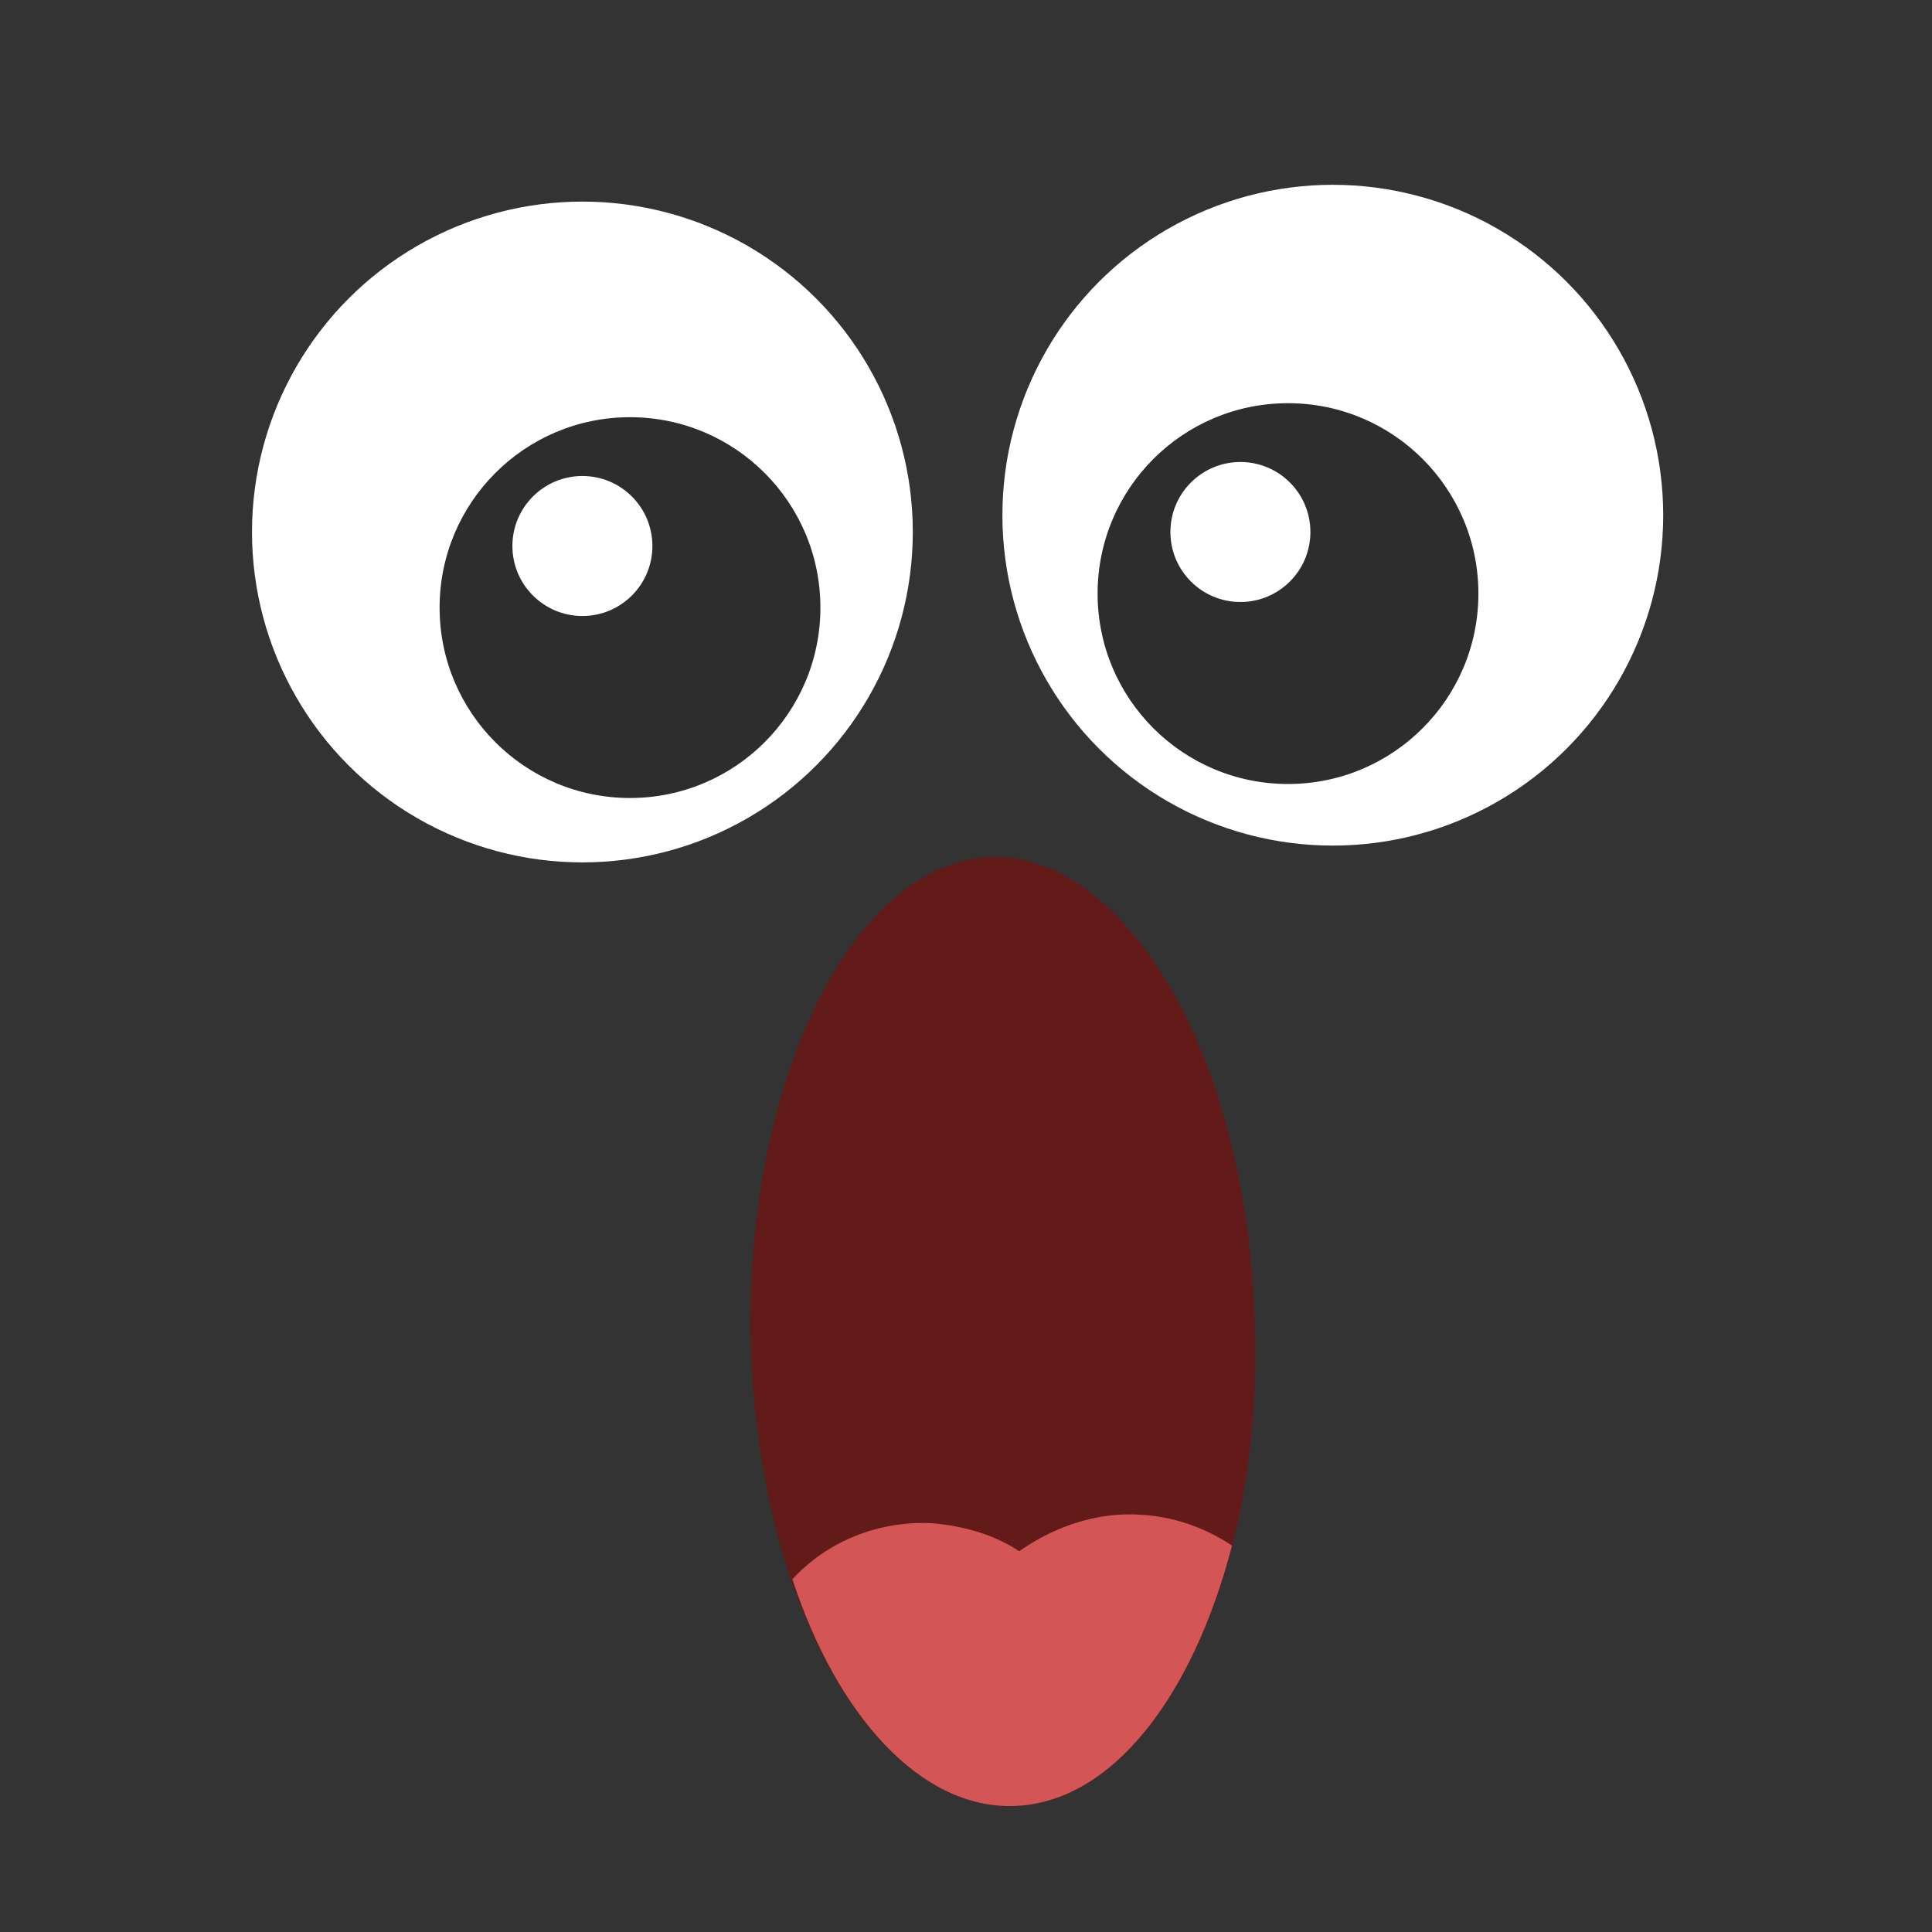 <svg baseProfile="tiny" id="Layer_1" xmlns="http://www.w3.org/2000/svg" xmlns:xlink="http://www.w3.org/1999/xlink" viewBox="0 0 69 69"><rect x="0" y="0" width="69" height="69" fill="#333333" stroke="none"/><g><circle display="none" fill="#ffca00" cx="34.5" cy="34.5" r="34.5"/><circle fill="#fff" cx="20.8" cy="19" r="11.8"/><ellipse transform="matrix(1 -1.953642e-02 1.953642e-02 1 -0.923 0.709)" fill="#631b1a" cx="35.8" cy="47.6" rx="9" ry="16.9"/><circle fill="#2d2d2d" cx="22.5" cy="21.7" r="6.8"/><circle fill="#fff" cx="20.8" cy="19.5" r="2.5"/><circle fill="#fff" cx="47.6" cy="18.4" r="11.8"/><circle fill="#2d2d2d" cx="46" cy="21.2" r="6.8"/><circle fill="#fff" cx="44.3" cy="19" r="2.5"/><path fill="#631b1a" d="M36.4 55.4c1-.7 2.2-1.2 3.5-1.3 1.5-.1 2.9.3 4.1 1.1.6-2.3.9-5 .8-7.8-.2-9.3-4.4-16.8-9.3-16.8-5 .1-8.8 7.8-8.7 17.1.1 3.2.6 6.1 1.4 8.6 1.3-1.3 3.1-2.1 5-2C34.4 54.5 35.5 54.8 36.4 55.4z"/><path fill="#d45555" d="M36.2 64.5c3.5-.1 6.4-3.9 7.8-9.3-1.2-.8-2.6-1.2-4.1-1.1-1.3.1-2.5.6-3.5 1.3-.9-.6-2-.9-3.1-1-2-.1-3.8.7-5 2C29.9 61.3 32.9 64.6 36.2 64.5z"/></g></svg>